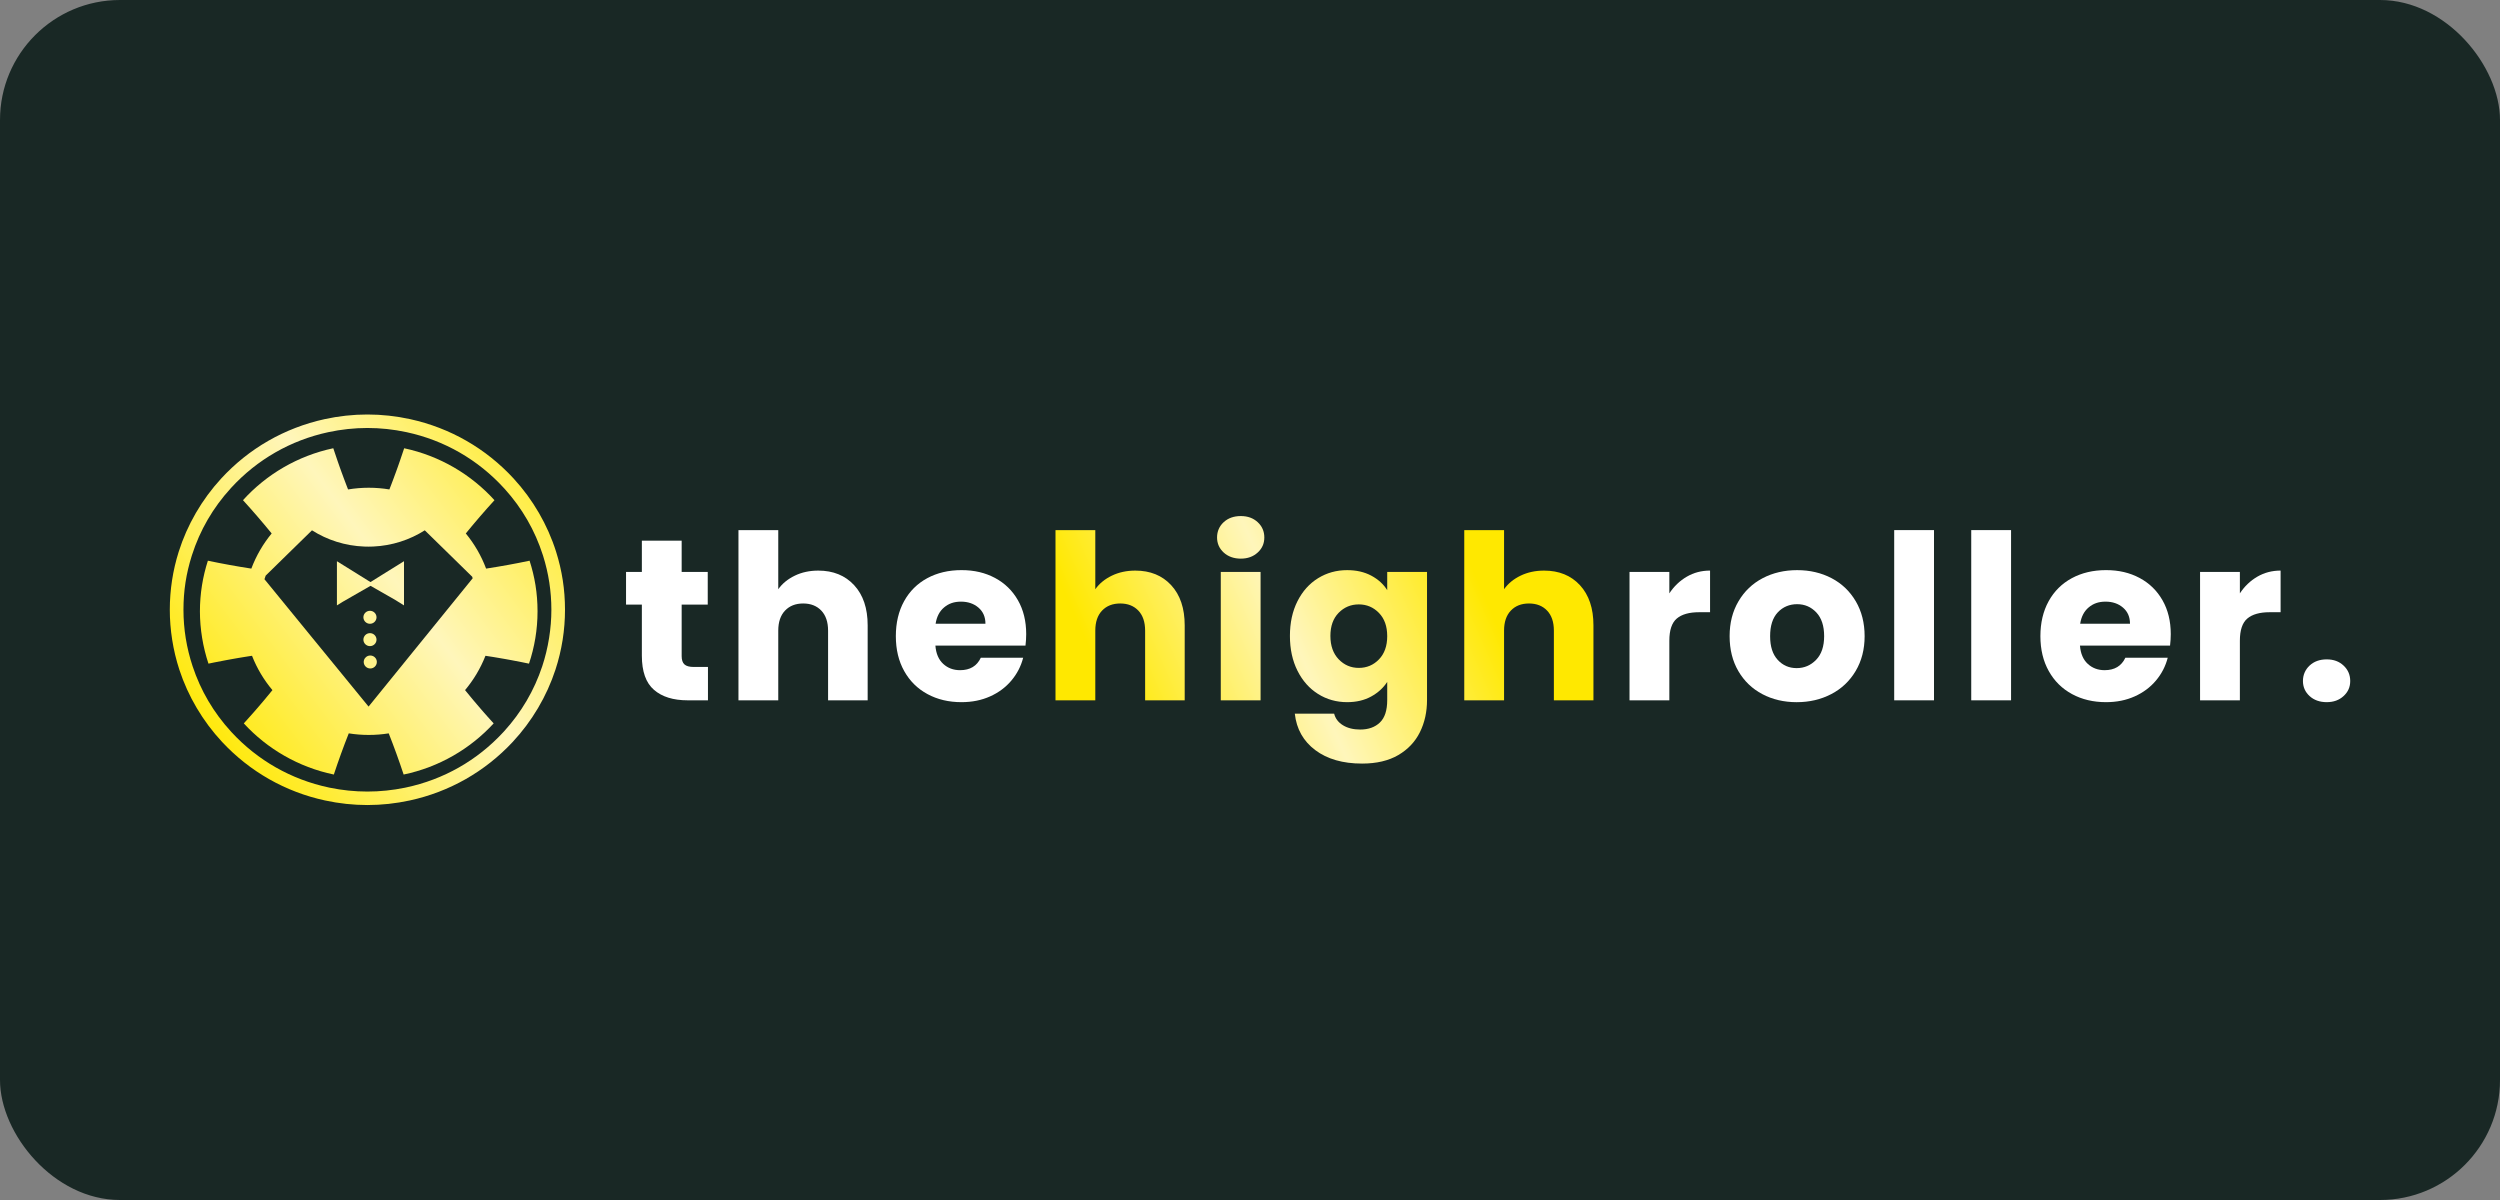 <svg width="125" height="60" viewBox="0 0 125 60" fill="none" xmlns="http://www.w3.org/2000/svg">
<rect x="0" y="0" width="125" height="60" fill="#808080" stroke="none"/>
<rect width="125" height="60" rx="6" fill="#192825"/>
<path d="M24.382 35.836C24.33 35.777 24.279 35.719 24.227 35.66C24.223 35.655 24.218 35.651 24.214 35.646C24.145 35.567 24.076 35.487 24.007 35.408C23.962 35.355 23.916 35.302 23.871 35.249C23.816 35.186 23.762 35.122 23.709 35.058C23.698 35.046 23.689 35.034 23.679 35.023C23.624 34.958 23.569 34.892 23.515 34.825C23.427 34.72 23.339 34.613 23.253 34.506C23.68 33.996 24.027 33.417 24.273 32.789C24.308 32.795 24.344 32.8 24.38 32.806C24.478 32.821 24.577 32.836 24.676 32.852C24.774 32.869 24.872 32.885 24.971 32.902C25.064 32.917 25.156 32.934 25.249 32.95C25.255 32.951 25.261 32.952 25.267 32.953C25.366 32.97 25.464 32.988 25.563 33.007C25.742 33.04 25.923 33.076 26.103 33.111C26.119 33.114 26.134 33.117 26.15 33.121C26.25 33.141 26.35 33.161 26.45 33.182C26.726 32.359 26.877 31.48 26.877 30.567C26.877 29.653 26.736 28.834 26.479 28.035C25.754 28.188 25.03 28.319 24.305 28.43C24.065 27.788 23.72 27.195 23.29 26.673C23.75 26.108 24.228 25.554 24.724 25.01C23.554 23.719 21.984 22.79 20.209 22.413C20.142 22.616 20.074 22.819 20.004 23.02C19.988 23.068 19.971 23.117 19.953 23.165C19.934 23.219 19.916 23.273 19.897 23.326C19.876 23.386 19.854 23.446 19.832 23.506C19.822 23.534 19.812 23.562 19.802 23.59C19.773 23.669 19.744 23.748 19.714 23.827C19.71 23.84 19.705 23.852 19.701 23.865C19.674 23.938 19.646 24.012 19.618 24.085C19.601 24.132 19.582 24.178 19.565 24.225C19.543 24.283 19.521 24.341 19.498 24.399C19.488 24.424 19.479 24.447 19.469 24.472C19.133 24.416 18.788 24.387 18.436 24.387C18.085 24.387 17.74 24.417 17.404 24.472C17.394 24.447 17.384 24.424 17.375 24.399C17.352 24.341 17.33 24.283 17.308 24.225C17.29 24.179 17.272 24.132 17.255 24.085C17.227 24.012 17.2 23.938 17.172 23.865C17.167 23.852 17.163 23.84 17.159 23.827C17.156 23.82 17.153 23.811 17.15 23.803C17.123 23.733 17.097 23.661 17.071 23.59C17.061 23.562 17.051 23.534 17.041 23.506C17.036 23.491 17.03 23.477 17.025 23.462C17.008 23.416 16.992 23.371 16.976 23.326C16.974 23.319 16.971 23.313 16.969 23.306C16.952 23.259 16.936 23.212 16.92 23.165C16.903 23.116 16.885 23.068 16.869 23.019C16.799 22.818 16.731 22.615 16.664 22.412C14.889 22.789 13.319 23.718 12.149 25.009C12.645 25.553 13.123 26.108 13.583 26.673C13.153 27.195 12.808 27.788 12.567 28.43C11.843 28.319 11.119 28.188 10.394 28.035C10.137 28.834 9.996 29.684 9.996 30.566C9.996 31.449 10.148 32.359 10.423 33.182C10.523 33.161 10.623 33.141 10.723 33.12C10.739 33.117 10.754 33.114 10.77 33.111C10.95 33.075 11.13 33.04 11.31 33.007C11.409 32.988 11.508 32.97 11.606 32.953C11.612 32.951 11.618 32.95 11.624 32.95C11.717 32.933 11.809 32.917 11.902 32.901C12 32.884 12.099 32.868 12.197 32.852C12.296 32.836 12.395 32.82 12.493 32.805C12.529 32.8 12.565 32.794 12.601 32.789C12.846 33.417 13.193 33.996 13.621 34.506C13.597 34.535 13.574 34.565 13.55 34.594C13.548 34.595 13.547 34.597 13.545 34.599C13.476 34.684 13.406 34.769 13.335 34.853C13.322 34.87 13.308 34.887 13.294 34.904C13.253 34.952 13.212 35.001 13.172 35.05C13.159 35.064 13.148 35.078 13.136 35.092C13.103 35.131 13.07 35.169 13.037 35.208C13.002 35.25 12.966 35.291 12.931 35.332C12.903 35.365 12.874 35.399 12.845 35.432C12.838 35.441 12.83 35.45 12.822 35.458C12.787 35.5 12.751 35.541 12.715 35.582C12.712 35.585 12.71 35.588 12.707 35.591C12.675 35.628 12.642 35.666 12.608 35.703C12.471 35.859 12.331 36.016 12.19 36.17C13.362 37.445 14.927 38.359 16.692 38.727C16.922 38.03 17.171 37.344 17.438 36.668C17.763 36.72 18.097 36.747 18.437 36.747C18.777 36.747 19.111 36.72 19.436 36.668C19.703 37.344 19.952 38.03 20.182 38.727C21.948 38.359 23.512 37.444 24.683 36.17C24.582 36.059 24.481 35.948 24.382 35.836ZM13.284 28.781L13.379 28.688L13.507 28.563L14.39 27.698L15.599 26.516C16.359 26.998 17.253 27.292 18.215 27.328C18.282 27.331 18.351 27.332 18.419 27.332C18.499 27.332 18.578 27.33 18.657 27.327C19.606 27.285 20.488 26.993 21.239 26.516L22.468 27.718L23.335 28.567L23.539 28.767L23.608 28.834C23.617 28.86 23.625 28.887 23.634 28.913L23.604 28.951L21.266 31.832L20.791 32.417L18.719 34.971L18.429 35.329L18.147 34.985L16.049 32.419L15.589 31.857L13.265 29.012L13.223 28.961C13.242 28.901 13.263 28.84 13.284 28.781Z" fill="url(#paint0_linear_8693_18550)"/>
<path d="M27.805 27.588C27.381 26.243 26.647 24.977 25.682 23.928C24.298 22.424 22.511 21.397 20.512 20.958C19.805 20.803 19.084 20.725 18.37 20.725C17.655 20.725 16.935 20.803 16.228 20.958C14.229 21.397 12.442 22.423 11.058 23.928C10.093 24.978 9.359 26.243 8.935 27.588C8.64 28.524 8.49 29.5 8.49 30.489C8.49 31.477 8.65 32.512 8.966 33.48C9.401 34.812 10.14 36.062 11.105 37.097C12.491 38.583 14.272 39.596 16.256 40.024C16.954 40.175 17.665 40.252 18.37 40.252C19.075 40.252 19.786 40.175 20.484 40.024C22.468 39.595 24.249 38.583 25.635 37.097C26.599 36.063 27.339 34.812 27.774 33.48C28.09 32.512 28.25 31.505 28.25 30.489C28.25 29.472 28.1 28.524 27.805 27.588ZM20.3 39.374L20.257 39.384C19.634 39.512 18.999 39.578 18.37 39.578C17.741 39.578 17.109 39.513 16.487 39.385L16.441 39.375C14.565 38.977 12.885 38.023 11.583 36.615L11.553 36.582C10.68 35.63 10.033 34.53 9.63 33.311C9.327 32.398 9.173 31.448 9.173 30.489C9.173 29.529 9.312 28.671 9.584 27.802L9.599 27.755C9.996 26.512 10.649 25.387 11.54 24.411L11.565 24.383C12.863 22.972 14.538 22.013 16.413 21.609C17.059 21.47 17.718 21.399 18.371 21.399C19.024 21.399 19.672 21.469 20.312 21.605L20.33 21.609C22.217 22.015 23.902 22.984 25.203 24.411L25.23 24.44C26.106 25.408 26.749 26.523 27.143 27.755L27.156 27.795C27.43 28.666 27.569 29.572 27.569 30.489C27.569 31.405 27.416 32.397 27.113 33.311C26.711 34.523 26.068 35.619 25.203 36.568L25.159 36.615C23.857 38.023 22.177 38.977 20.301 39.374H20.3Z" fill="url(#paint1_linear_8693_18550)"/>
<path d="M18.498 32.306C18.679 32.306 18.826 32.161 18.826 31.982C18.826 31.803 18.679 31.657 18.498 31.657C18.317 31.657 18.17 31.803 18.17 31.982C18.17 32.161 18.317 32.306 18.498 32.306Z" fill="url(#paint2_linear_8693_18550)"/>
<path d="M18.498 31.189C18.679 31.189 18.826 31.043 18.826 30.864C18.826 30.685 18.679 30.54 18.498 30.54C18.317 30.54 18.17 30.685 18.17 30.864C18.17 31.043 18.317 31.189 18.498 31.189Z" fill="url(#paint3_linear_8693_18550)"/>
<path d="M18.514 32.775C18.407 32.775 18.312 32.825 18.252 32.904C18.211 32.959 18.186 33.026 18.186 33.099C18.186 33.278 18.333 33.424 18.514 33.424C18.695 33.424 18.842 33.278 18.842 33.099C18.842 33.027 18.818 32.959 18.777 32.905C18.717 32.826 18.621 32.775 18.514 32.775Z" fill="url(#paint4_linear_8693_18550)"/>
<path d="M18.527 29.291C18.496 29.291 18.511 29.291 18.527 29.291C18.543 29.291 18.559 29.291 18.527 29.291L19.765 29.999L20.2 30.27V28.06L19.078 28.758L18.523 29.104L17.9 28.716L16.846 28.061V30.27L17.141 30.087L18.527 29.291Z" fill="url(#paint5_linear_8693_18550)"/>
<path d="M35.398 33.348V35.016H34.386C33.664 35.016 33.102 34.842 32.699 34.492C32.295 34.144 32.093 33.574 32.093 32.784V30.231H31.302V28.598H32.093V27.033H34.083V28.598H35.387V30.231H34.083V32.807C34.083 32.999 34.13 33.137 34.223 33.221C34.316 33.306 34.471 33.348 34.688 33.348L35.398 33.348Z" fill="white"/>
<path d="M42.708 29.26C43.158 29.747 43.383 30.416 43.383 31.267V35.016H41.404V31.531C41.404 31.102 41.291 30.769 41.066 30.531C40.841 30.294 40.538 30.174 40.159 30.174C39.779 30.174 39.476 30.294 39.251 30.531C39.026 30.769 38.913 31.102 38.913 31.531V35.016H36.923V26.505H38.913V29.461C39.115 29.177 39.391 28.952 39.74 28.783C40.089 28.614 40.481 28.53 40.915 28.53C41.66 28.53 42.258 28.773 42.708 29.26Z" fill="white"/>
<path d="M51.274 32.279H46.77C46.8 32.678 46.931 32.982 47.16 33.193C47.388 33.404 47.67 33.509 48.004 33.509C48.5 33.509 48.846 33.302 49.04 32.888H51.158C51.049 33.31 50.854 33.69 50.57 34.027C50.287 34.364 49.932 34.629 49.505 34.82C49.078 35.012 48.601 35.108 48.074 35.108C47.437 35.108 46.871 34.974 46.375 34.705C45.878 34.437 45.49 34.054 45.211 33.555C44.931 33.057 44.792 32.474 44.792 31.807C44.792 31.14 44.93 30.558 45.205 30.059C45.48 29.561 45.867 29.177 46.363 28.909C46.86 28.641 47.43 28.506 48.074 28.506C48.718 28.506 49.261 28.637 49.75 28.897C50.239 29.158 50.621 29.53 50.897 30.013C51.172 30.496 51.31 31.059 51.31 31.703C51.31 31.887 51.298 32.079 51.275 32.278L51.274 32.279ZM49.272 31.186C49.272 30.849 49.156 30.581 48.923 30.381C48.69 30.182 48.399 30.082 48.05 30.082C47.701 30.082 47.435 30.178 47.206 30.37C46.977 30.562 46.835 30.834 46.781 31.186H49.272Z" fill="white"/>
<path d="M58.56 29.26C59.009 29.747 59.235 30.416 59.235 31.267V35.016H57.256V31.531C57.256 31.102 57.143 30.769 56.918 30.531C56.693 30.294 56.39 30.174 56.011 30.174C55.631 30.174 55.328 30.294 55.103 30.531C54.877 30.769 54.765 31.102 54.765 31.531V35.016H52.775V26.505H54.765V29.461C54.967 29.177 55.242 28.952 55.592 28.783C55.941 28.614 56.333 28.53 56.767 28.53C57.512 28.53 58.11 28.773 58.56 29.26Z" fill="url(#paint6_linear_8693_18550)"/>
<path d="M61.185 27.627C60.964 27.424 60.853 27.172 60.853 26.873C60.853 26.574 60.963 26.312 61.185 26.108C61.406 25.905 61.691 25.803 62.04 25.803C62.389 25.803 62.663 25.905 62.884 26.108C63.105 26.312 63.216 26.567 63.216 26.873C63.216 27.18 63.106 27.424 62.884 27.627C62.663 27.83 62.382 27.932 62.04 27.932C61.699 27.932 61.406 27.83 61.185 27.627ZM63.029 28.598V35.016H61.039V28.598H63.029Z" fill="url(#paint7_linear_8693_18550)"/>
<path d="M68.563 28.782C68.908 28.966 69.174 29.208 69.361 29.507V28.598H71.351V35.005C71.351 35.595 71.233 36.13 70.996 36.609C70.759 37.088 70.398 37.47 69.914 37.754C69.429 38.037 68.825 38.179 68.104 38.179C67.141 38.179 66.362 37.955 65.764 37.506C65.166 37.058 64.825 36.45 64.74 35.683H66.707C66.769 35.928 66.917 36.122 67.15 36.264C67.382 36.406 67.669 36.477 68.011 36.477C68.422 36.477 68.75 36.36 68.994 36.126C69.239 35.892 69.361 35.518 69.361 35.004V34.096C69.167 34.395 68.899 34.638 68.558 34.826C68.216 35.014 67.817 35.108 67.359 35.108C66.824 35.108 66.339 34.972 65.905 34.7C65.47 34.428 65.127 34.041 64.874 33.538C64.622 33.036 64.496 32.456 64.496 31.796C64.496 31.136 64.622 30.558 64.874 30.059C65.126 29.561 65.47 29.177 65.905 28.909C66.339 28.641 66.824 28.507 67.359 28.507C67.817 28.507 68.218 28.598 68.563 28.782ZM68.947 30.646C68.672 30.363 68.336 30.22 67.94 30.22C67.545 30.22 67.209 30.36 66.933 30.64C66.658 30.921 66.52 31.305 66.52 31.796C66.52 32.287 66.658 32.676 66.933 32.964C67.209 33.251 67.545 33.395 67.94 33.395C68.336 33.395 68.672 33.254 68.947 32.97C69.222 32.686 69.361 32.299 69.361 31.808C69.361 31.317 69.223 30.929 68.947 30.646Z" fill="url(#paint8_linear_8693_18550)"/>
<path d="M78.998 29.26C79.447 29.747 79.672 30.416 79.672 31.267V35.016H77.694V31.531C77.694 31.102 77.581 30.769 77.356 30.531C77.131 30.294 76.828 30.174 76.448 30.174C76.069 30.174 75.766 30.294 75.541 30.531C75.315 30.769 75.203 31.102 75.203 31.531V35.016H73.213V26.505H75.203V29.461C75.405 29.177 75.68 28.952 76.029 28.783C76.379 28.614 76.77 28.53 77.205 28.53C77.95 28.53 78.548 28.773 78.998 29.26Z" fill="url(#paint9_linear_8693_18550)"/>
<path d="M84.34 28.834C84.689 28.631 85.076 28.529 85.503 28.529V30.611H84.956C84.46 30.611 84.087 30.717 83.839 30.927C83.591 31.138 83.467 31.508 83.467 32.037V35.016H81.476V28.598H83.467V29.668C83.7 29.315 83.99 29.038 84.34 28.834Z" fill="white"/>
<path d="M88.117 34.706C87.608 34.438 87.209 34.054 86.918 33.556C86.627 33.058 86.481 32.475 86.481 31.808C86.481 31.141 86.628 30.568 86.924 30.065C87.218 29.563 87.622 29.178 88.134 28.909C88.646 28.641 89.22 28.507 89.856 28.507C90.492 28.507 91.067 28.641 91.579 28.909C92.091 29.178 92.494 29.563 92.789 30.065C93.084 30.568 93.231 31.149 93.231 31.808C93.231 32.467 93.082 33.048 92.783 33.55C92.484 34.053 92.077 34.438 91.561 34.706C91.045 34.975 90.469 35.109 89.832 35.109C89.196 35.109 88.624 34.974 88.116 34.706L88.117 34.706ZM90.805 32.992C91.073 32.716 91.207 32.321 91.207 31.807C91.207 31.294 91.077 30.899 90.817 30.623C90.556 30.347 90.237 30.209 89.856 30.209C89.476 30.209 89.146 30.345 88.89 30.617C88.634 30.89 88.506 31.287 88.506 31.808C88.506 32.329 88.632 32.716 88.885 32.992C89.137 33.268 89.453 33.406 89.833 33.406C90.214 33.406 90.537 33.268 90.805 32.992Z" fill="white"/>
<path d="M96.7 26.505V35.016H94.71V26.505H96.7Z" fill="white"/>
<path d="M100.553 26.505V35.016H98.562V26.505H100.553Z" fill="white"/>
<path d="M108.502 32.279H103.998C104.029 32.678 104.159 32.982 104.388 33.193C104.616 33.404 104.898 33.509 105.232 33.509C105.728 33.509 106.073 33.302 106.268 32.888H108.386C108.277 33.31 108.082 33.69 107.798 34.027C107.515 34.364 107.16 34.629 106.733 34.82C106.306 35.012 105.829 35.108 105.302 35.108C104.665 35.108 104.099 34.974 103.603 34.705C103.106 34.437 102.718 34.054 102.439 33.555C102.16 33.057 102.02 32.474 102.02 31.807C102.02 31.14 102.158 30.558 102.433 30.059C102.708 29.561 103.095 29.177 103.591 28.909C104.088 28.641 104.658 28.506 105.302 28.506C105.946 28.506 106.489 28.637 106.978 28.897C107.467 29.158 107.849 29.53 108.125 30.013C108.4 30.496 108.538 31.059 108.538 31.703C108.538 31.887 108.526 32.079 108.503 32.278L108.502 32.279ZM106.5 31.186C106.5 30.849 106.384 30.581 106.151 30.381C105.918 30.182 105.628 30.082 105.278 30.082C104.929 30.082 104.663 30.178 104.434 30.37C104.205 30.562 104.064 30.834 104.009 31.186H106.5Z" fill="white"/>
<path d="M112.866 28.834C113.216 28.631 113.603 28.529 114.03 28.529V30.611H113.483C112.987 30.611 112.614 30.717 112.366 30.927C112.117 31.138 111.994 31.508 111.994 32.037V35.016H110.003V28.598H111.994V29.668C112.226 29.315 112.517 29.038 112.866 28.834Z" fill="white"/>
<path d="M115.479 34.803C115.258 34.6 115.147 34.349 115.147 34.05C115.147 33.751 115.258 33.486 115.479 33.279C115.7 33.072 115.986 32.969 116.335 32.969C116.684 32.969 116.958 33.072 117.179 33.279C117.4 33.486 117.511 33.743 117.511 34.05C117.511 34.356 117.4 34.6 117.179 34.803C116.958 35.007 116.677 35.108 116.335 35.108C115.993 35.108 115.7 35.007 115.479 34.803Z" fill="white"/>
<defs>
<linearGradient id="paint0_linear_8693_18550" x1="9.717" y1="36.929" x2="30.208" y2="21.621" gradientUnits="userSpaceOnUse">
<stop stop-color="#FFE800"/>
<stop offset="0.5" stop-color="#FFF6BB"/>
<stop offset="1" stop-color="#FFE800"/>
</linearGradient>
<linearGradient id="paint1_linear_8693_18550" x1="9.655" y1="36.846" x2="30.145" y2="21.537" gradientUnits="userSpaceOnUse">
<stop stop-color="#FFE800"/>
<stop offset="0.5" stop-color="#FFF6BB"/>
<stop offset="1" stop-color="#FFE800"/>
</linearGradient>
<linearGradient id="paint2_linear_8693_18550" x1="10.422" y1="37.873" x2="30.913" y2="22.565" gradientUnits="userSpaceOnUse">
<stop stop-color="#FFE800"/>
<stop offset="0.5" stop-color="#FFF6BB"/>
<stop offset="1" stop-color="#FFE800"/>
</linearGradient>
<linearGradient id="paint3_linear_8693_18550" x1="9.882" y1="37.15" x2="30.373" y2="21.842" gradientUnits="userSpaceOnUse">
<stop stop-color="#FFE800"/>
<stop offset="0.5" stop-color="#FFF6BB"/>
<stop offset="1" stop-color="#FFE800"/>
</linearGradient>
<linearGradient id="paint4_linear_8693_18550" x1="10.968" y1="38.604" x2="31.459" y2="23.295" gradientUnits="userSpaceOnUse">
<stop stop-color="#FFE800"/>
<stop offset="0.5" stop-color="#FFF6BB"/>
<stop offset="1" stop-color="#FFE800"/>
</linearGradient>
<linearGradient id="paint5_linear_8693_18550" x1="9.07" y1="36.062" x2="29.56" y2="20.754" gradientUnits="userSpaceOnUse">
<stop stop-color="#FFE800"/>
<stop offset="0.5" stop-color="#FFF6BB"/>
<stop offset="1" stop-color="#FFE800"/>
</linearGradient>
<linearGradient id="paint6_linear_8693_18550" x1="54.09" y1="31.58" x2="71.637" y2="23.89" gradientUnits="userSpaceOnUse">
<stop stop-color="#FFE800"/>
<stop offset="0.5" stop-color="#FFF6BB"/>
<stop offset="1" stop-color="#FFE800"/>
</linearGradient>
<linearGradient id="paint7_linear_8693_18550" x1="54.968" y1="33.583" x2="72.515" y2="25.893" gradientUnits="userSpaceOnUse">
<stop stop-color="#FFE800"/>
<stop offset="0.5" stop-color="#FFF6BB"/>
<stop offset="1" stop-color="#FFE800"/>
</linearGradient>
<linearGradient id="paint8_linear_8693_18550" x1="56.917" y1="38.03" x2="74.464" y2="30.34" gradientUnits="userSpaceOnUse">
<stop stop-color="#FFE800"/>
<stop offset="0.5" stop-color="#FFF6BB"/>
<stop offset="1" stop-color="#FFE800"/>
</linearGradient>
<linearGradient id="paint9_linear_8693_18550" x1="57.318" y1="38.945" x2="74.865" y2="31.255" gradientUnits="userSpaceOnUse">
<stop stop-color="#FFE800"/>
<stop offset="0.5" stop-color="#FFF6BB"/>
<stop offset="1" stop-color="#FFE800"/>
</linearGradient>
</defs>
</svg>
